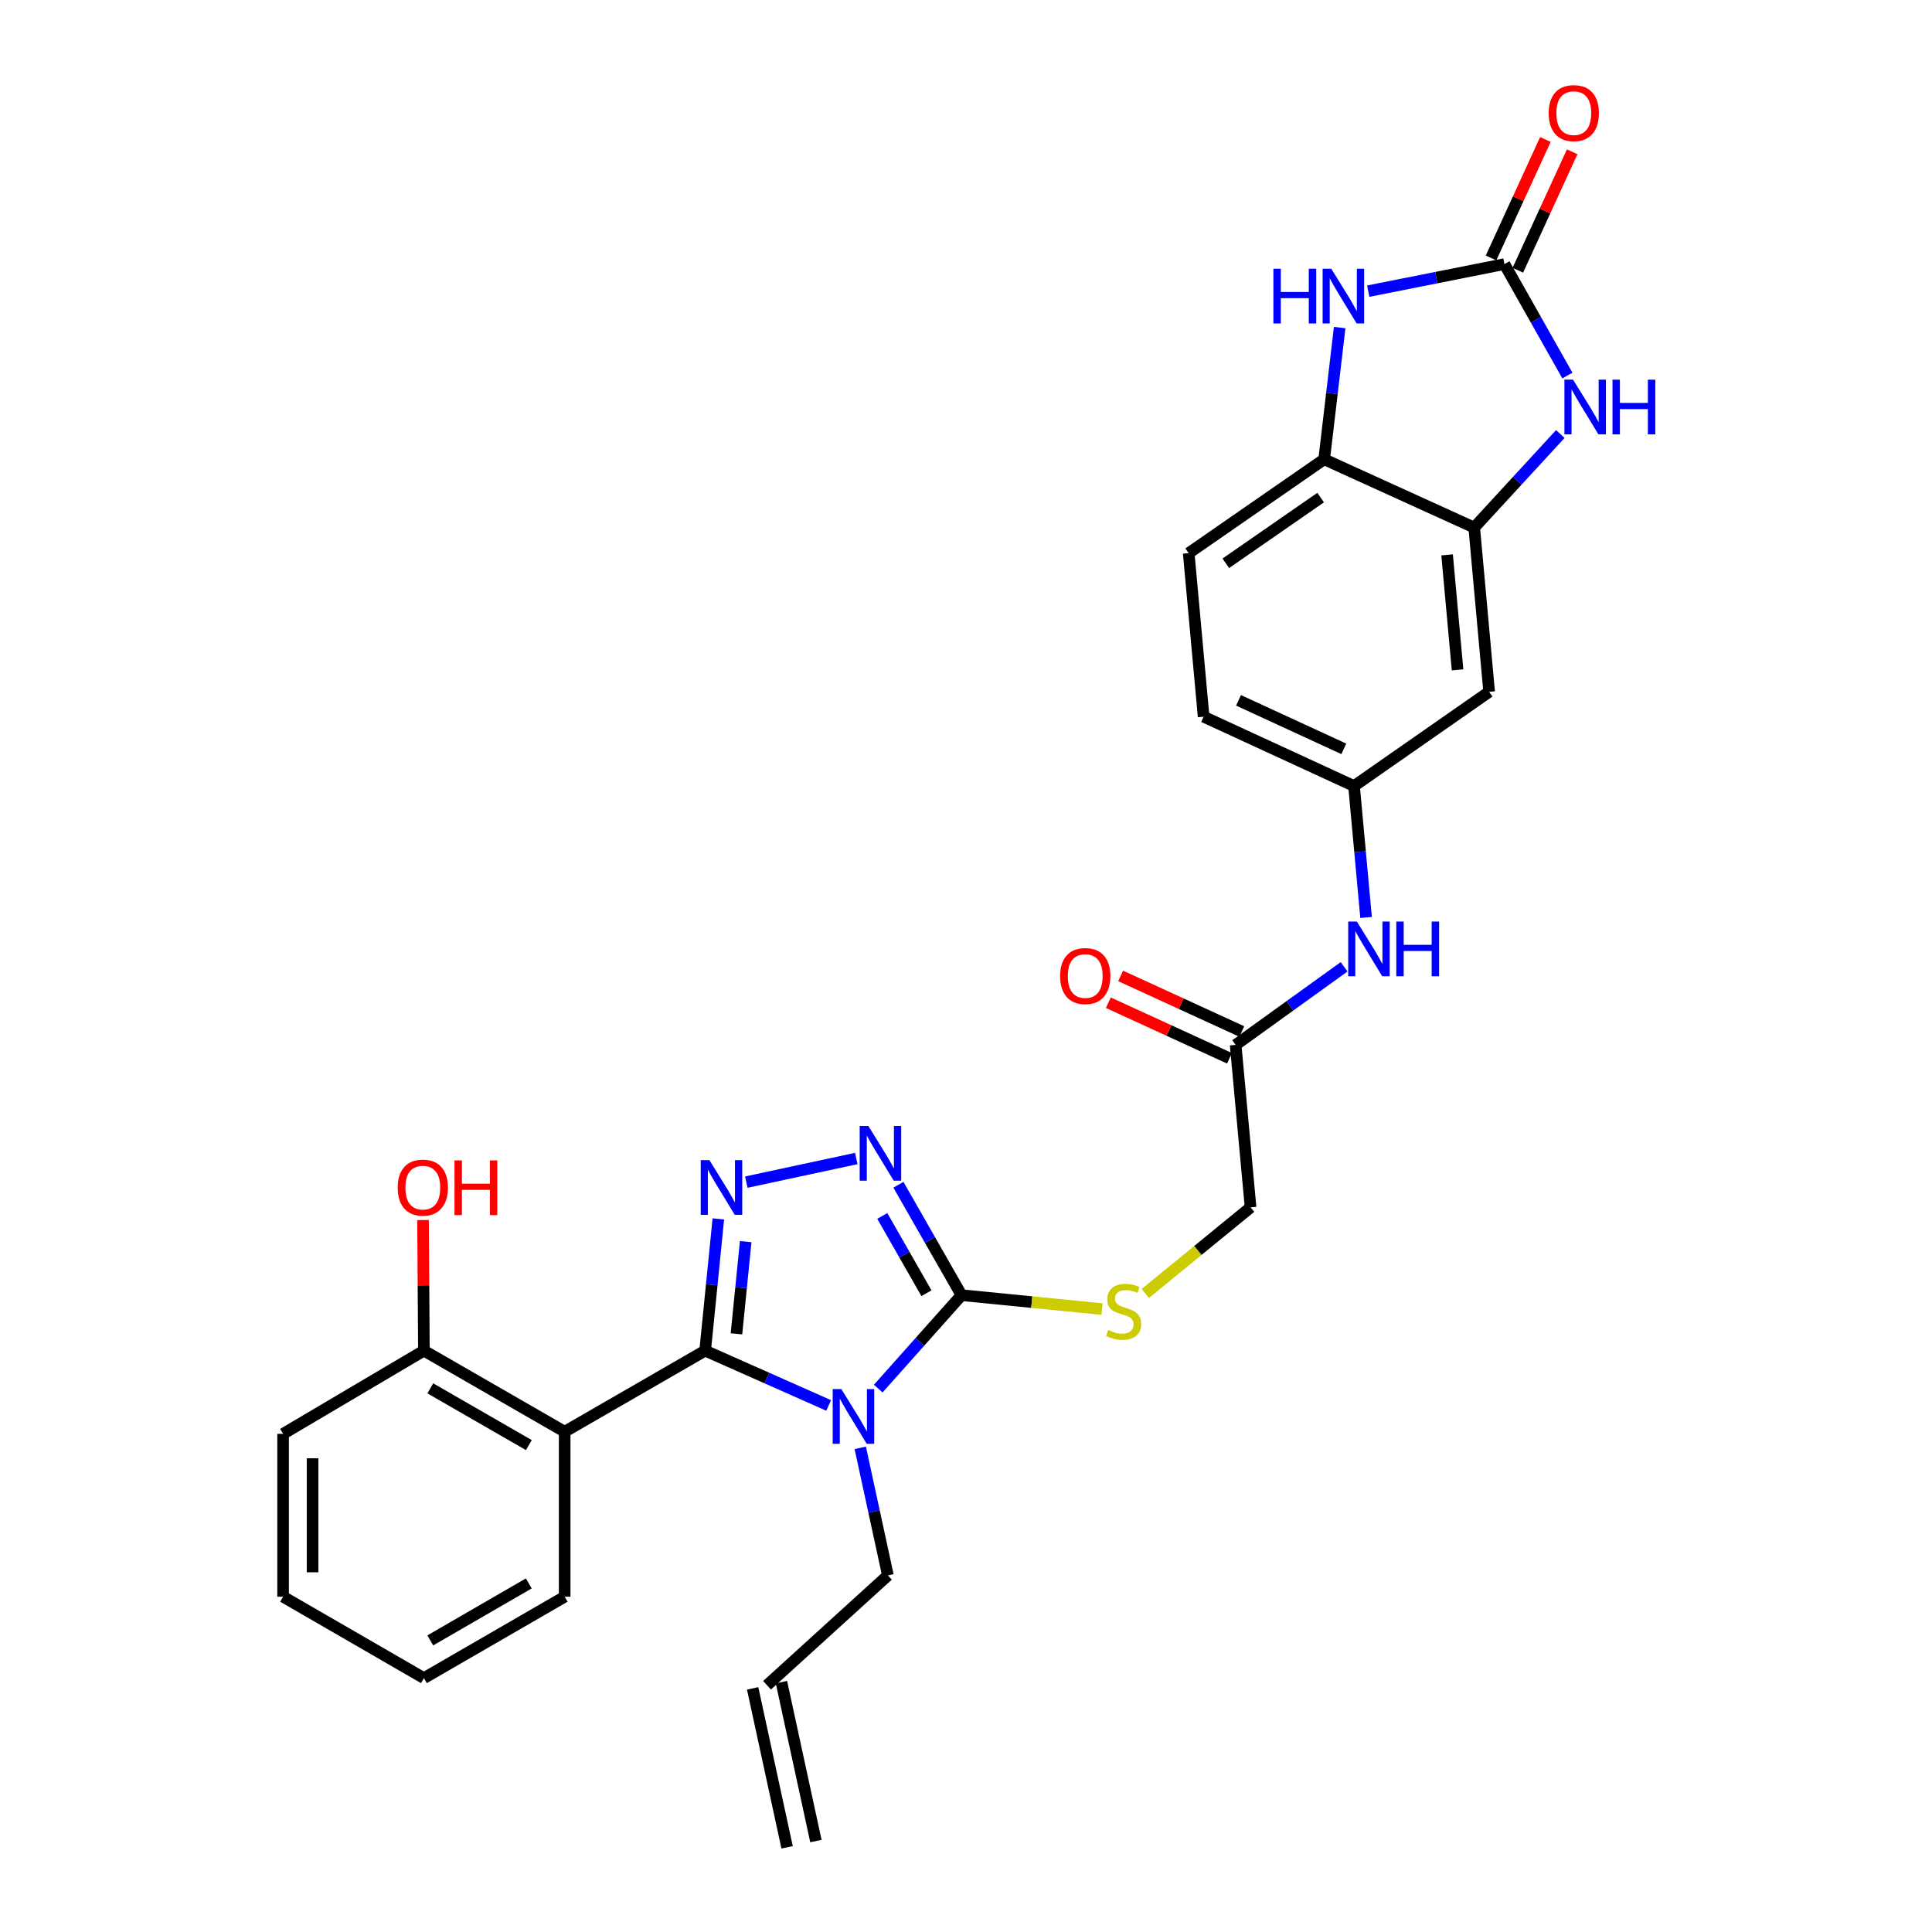<?xml version='1.0' encoding='iso-8859-1'?>
<svg version='1.1' baseProfile='full'
              xmlns='http://www.w3.org/2000/svg'
                      xmlns:rdkit='http://www.rdkit.org/xml'
                      xmlns:xlink='http://www.w3.org/1999/xlink'
                  xml:space='preserve'
width='1000px' height='1000px' viewBox='0 0 1000 1000'>
<!-- END OF HEADER -->
<rect style='opacity:1.0;fill:#FFFFFF;stroke:none' width='1000' height='1000' x='0' y='0'> </rect>
<path class='bond-0' d='M 364.985,699.094 L 396.943,713.272' style='fill:none;fill-rule:evenodd;stroke:#000000;stroke-width:6px;stroke-linecap:butt;stroke-linejoin:miter;stroke-opacity:1' />
<path class='bond-0' d='M 396.943,713.272 L 428.901,727.449' style='fill:none;fill-rule:evenodd;stroke:#0000FF;stroke-width:6px;stroke-linecap:butt;stroke-linejoin:miter;stroke-opacity:1' />
<path class='bond-1' d='M 364.985,699.094 L 368.399,665.002' style='fill:none;fill-rule:evenodd;stroke:#000000;stroke-width:6px;stroke-linecap:butt;stroke-linejoin:miter;stroke-opacity:1' />
<path class='bond-1' d='M 368.399,665.002 L 371.813,630.91' style='fill:none;fill-rule:evenodd;stroke:#0000FF;stroke-width:6px;stroke-linecap:butt;stroke-linejoin:miter;stroke-opacity:1' />
<path class='bond-1' d='M 381.188,690.386 L 383.578,666.522' style='fill:none;fill-rule:evenodd;stroke:#000000;stroke-width:6px;stroke-linecap:butt;stroke-linejoin:miter;stroke-opacity:1' />
<path class='bond-1' d='M 383.578,666.522 L 385.967,642.657' style='fill:none;fill-rule:evenodd;stroke:#0000FF;stroke-width:6px;stroke-linecap:butt;stroke-linejoin:miter;stroke-opacity:1' />
<path class='bond-4' d='M 364.985,699.094 L 292.273,741.052' style='fill:none;fill-rule:evenodd;stroke:#000000;stroke-width:6px;stroke-linecap:butt;stroke-linejoin:miter;stroke-opacity:1' />
<path class='bond-2' d='M 454.582,718.733 L 476.128,694.553' style='fill:none;fill-rule:evenodd;stroke:#0000FF;stroke-width:6px;stroke-linecap:butt;stroke-linejoin:miter;stroke-opacity:1' />
<path class='bond-2' d='M 476.128,694.553 L 497.673,670.374' style='fill:none;fill-rule:evenodd;stroke:#000000;stroke-width:6px;stroke-linecap:butt;stroke-linejoin:miter;stroke-opacity:1' />
<path class='bond-17' d='M 445.267,749.41 L 452.423,782.414' style='fill:none;fill-rule:evenodd;stroke:#0000FF;stroke-width:6px;stroke-linecap:butt;stroke-linejoin:miter;stroke-opacity:1' />
<path class='bond-17' d='M 452.423,782.414 L 459.579,815.417' style='fill:none;fill-rule:evenodd;stroke:#000000;stroke-width:6px;stroke-linecap:butt;stroke-linejoin:miter;stroke-opacity:1' />
<path class='bond-3' d='M 386.287,611.869 L 443.2,599.646' style='fill:none;fill-rule:evenodd;stroke:#0000FF;stroke-width:6px;stroke-linecap:butt;stroke-linejoin:miter;stroke-opacity:1' />
<path class='bond-10' d='M 497.673,670.374 L 534.041,673.969' style='fill:none;fill-rule:evenodd;stroke:#000000;stroke-width:6px;stroke-linecap:butt;stroke-linejoin:miter;stroke-opacity:1' />
<path class='bond-10' d='M 534.041,673.969 L 570.409,677.564' style='fill:none;fill-rule:evenodd;stroke:#CCCC00;stroke-width:6px;stroke-linecap:butt;stroke-linejoin:miter;stroke-opacity:1' />
<path class='bond-29' d='M 497.673,670.374 L 481.344,641.803' style='fill:none;fill-rule:evenodd;stroke:#000000;stroke-width:6px;stroke-linecap:butt;stroke-linejoin:miter;stroke-opacity:1' />
<path class='bond-29' d='M 481.344,641.803 L 465.016,613.232' style='fill:none;fill-rule:evenodd;stroke:#0000FF;stroke-width:6px;stroke-linecap:butt;stroke-linejoin:miter;stroke-opacity:1' />
<path class='bond-29' d='M 479.53,669.371 L 468.1,649.372' style='fill:none;fill-rule:evenodd;stroke:#000000;stroke-width:6px;stroke-linecap:butt;stroke-linejoin:miter;stroke-opacity:1' />
<path class='bond-29' d='M 468.1,649.372 L 456.67,629.372' style='fill:none;fill-rule:evenodd;stroke:#0000FF;stroke-width:6px;stroke-linecap:butt;stroke-linejoin:miter;stroke-opacity:1' />
<path class='bond-14' d='M 292.273,741.052 L 219.416,699.094' style='fill:none;fill-rule:evenodd;stroke:#000000;stroke-width:6px;stroke-linecap:butt;stroke-linejoin:miter;stroke-opacity:1' />
<path class='bond-14' d='M 273.732,747.977 L 222.732,718.607' style='fill:none;fill-rule:evenodd;stroke:#000000;stroke-width:6px;stroke-linecap:butt;stroke-linejoin:miter;stroke-opacity:1' />
<path class='bond-24' d='M 292.273,741.052 L 292.273,826.46' style='fill:none;fill-rule:evenodd;stroke:#000000;stroke-width:6px;stroke-linecap:butt;stroke-linejoin:miter;stroke-opacity:1' />
<path class='bond-5' d='M 778.692,136.691 L 794.988,165.541' style='fill:none;fill-rule:evenodd;stroke:#000000;stroke-width:6px;stroke-linecap:butt;stroke-linejoin:miter;stroke-opacity:1' />
<path class='bond-5' d='M 794.988,165.541 L 811.283,194.391' style='fill:none;fill-rule:evenodd;stroke:#0000FF;stroke-width:6px;stroke-linecap:butt;stroke-linejoin:miter;stroke-opacity:1' />
<path class='bond-16' d='M 785.624,139.872 L 799.693,109.218' style='fill:none;fill-rule:evenodd;stroke:#000000;stroke-width:6px;stroke-linecap:butt;stroke-linejoin:miter;stroke-opacity:1' />
<path class='bond-16' d='M 799.693,109.218 L 813.761,78.563' style='fill:none;fill-rule:evenodd;stroke:#FF0000;stroke-width:6px;stroke-linecap:butt;stroke-linejoin:miter;stroke-opacity:1' />
<path class='bond-16' d='M 771.76,133.51 L 785.829,102.855' style='fill:none;fill-rule:evenodd;stroke:#000000;stroke-width:6px;stroke-linecap:butt;stroke-linejoin:miter;stroke-opacity:1' />
<path class='bond-16' d='M 785.829,102.855 L 799.897,72.2' style='fill:none;fill-rule:evenodd;stroke:#FF0000;stroke-width:6px;stroke-linecap:butt;stroke-linejoin:miter;stroke-opacity:1' />
<path class='bond-32' d='M 778.692,136.691 L 743.442,143.697' style='fill:none;fill-rule:evenodd;stroke:#000000;stroke-width:6px;stroke-linecap:butt;stroke-linejoin:miter;stroke-opacity:1' />
<path class='bond-32' d='M 743.442,143.697 L 708.192,150.702' style='fill:none;fill-rule:evenodd;stroke:#0000FF;stroke-width:6px;stroke-linecap:butt;stroke-linejoin:miter;stroke-opacity:1' />
<path class='bond-6' d='M 807.621,224.645 L 785.334,248.855' style='fill:none;fill-rule:evenodd;stroke:#0000FF;stroke-width:6px;stroke-linecap:butt;stroke-linejoin:miter;stroke-opacity:1' />
<path class='bond-6' d='M 785.334,248.855 L 763.048,273.065' style='fill:none;fill-rule:evenodd;stroke:#000000;stroke-width:6px;stroke-linecap:butt;stroke-linejoin:miter;stroke-opacity:1' />
<path class='bond-7' d='M 693.41,169.545 L 689.398,203.636' style='fill:none;fill-rule:evenodd;stroke:#0000FF;stroke-width:6px;stroke-linecap:butt;stroke-linejoin:miter;stroke-opacity:1' />
<path class='bond-7' d='M 689.398,203.636 L 685.386,237.726' style='fill:none;fill-rule:evenodd;stroke:#000000;stroke-width:6px;stroke-linecap:butt;stroke-linejoin:miter;stroke-opacity:1' />
<path class='bond-8' d='M 763.048,273.065 L 770.777,358.091' style='fill:none;fill-rule:evenodd;stroke:#000000;stroke-width:6px;stroke-linecap:butt;stroke-linejoin:miter;stroke-opacity:1' />
<path class='bond-8' d='M 749.016,287.2 L 754.426,346.718' style='fill:none;fill-rule:evenodd;stroke:#000000;stroke-width:6px;stroke-linecap:butt;stroke-linejoin:miter;stroke-opacity:1' />
<path class='bond-31' d='M 763.048,273.065 L 685.386,237.726' style='fill:none;fill-rule:evenodd;stroke:#000000;stroke-width:6px;stroke-linecap:butt;stroke-linejoin:miter;stroke-opacity:1' />
<path class='bond-9' d='M 685.386,237.726 L 615.267,286.311' style='fill:none;fill-rule:evenodd;stroke:#000000;stroke-width:6px;stroke-linecap:butt;stroke-linejoin:miter;stroke-opacity:1' />
<path class='bond-9' d='M 683.556,257.552 L 634.473,291.562' style='fill:none;fill-rule:evenodd;stroke:#000000;stroke-width:6px;stroke-linecap:butt;stroke-linejoin:miter;stroke-opacity:1' />
<path class='bond-20' d='M 592.799,669.507 L 620.046,647.22' style='fill:none;fill-rule:evenodd;stroke:#CCCC00;stroke-width:6px;stroke-linecap:butt;stroke-linejoin:miter;stroke-opacity:1' />
<path class='bond-20' d='M 620.046,647.22 L 647.293,624.933' style='fill:none;fill-rule:evenodd;stroke:#000000;stroke-width:6px;stroke-linecap:butt;stroke-linejoin:miter;stroke-opacity:1' />
<path class='bond-11' d='M 770.777,358.091 L 700.844,406.846' style='fill:none;fill-rule:evenodd;stroke:#000000;stroke-width:6px;stroke-linecap:butt;stroke-linejoin:miter;stroke-opacity:1' />
<path class='bond-12' d='M 639.564,540.839 L 647.293,624.933' style='fill:none;fill-rule:evenodd;stroke:#000000;stroke-width:6px;stroke-linecap:butt;stroke-linejoin:miter;stroke-opacity:1' />
<path class='bond-13' d='M 639.564,540.839 L 667.636,520.627' style='fill:none;fill-rule:evenodd;stroke:#000000;stroke-width:6px;stroke-linecap:butt;stroke-linejoin:miter;stroke-opacity:1' />
<path class='bond-13' d='M 667.636,520.627 L 695.707,500.415' style='fill:none;fill-rule:evenodd;stroke:#0000FF;stroke-width:6px;stroke-linecap:butt;stroke-linejoin:miter;stroke-opacity:1' />
<path class='bond-18' d='M 642.745,533.906 L 611.391,519.52' style='fill:none;fill-rule:evenodd;stroke:#000000;stroke-width:6px;stroke-linecap:butt;stroke-linejoin:miter;stroke-opacity:1' />
<path class='bond-18' d='M 611.391,519.52 L 580.038,505.133' style='fill:none;fill-rule:evenodd;stroke:#FF0000;stroke-width:6px;stroke-linecap:butt;stroke-linejoin:miter;stroke-opacity:1' />
<path class='bond-18' d='M 636.383,547.771 L 605.03,533.384' style='fill:none;fill-rule:evenodd;stroke:#000000;stroke-width:6px;stroke-linecap:butt;stroke-linejoin:miter;stroke-opacity:1' />
<path class='bond-18' d='M 605.03,533.384 L 573.676,518.998' style='fill:none;fill-rule:evenodd;stroke:#FF0000;stroke-width:6px;stroke-linecap:butt;stroke-linejoin:miter;stroke-opacity:1' />
<path class='bond-15' d='M 707.081,474.875 L 703.963,440.861' style='fill:none;fill-rule:evenodd;stroke:#0000FF;stroke-width:6px;stroke-linecap:butt;stroke-linejoin:miter;stroke-opacity:1' />
<path class='bond-15' d='M 703.963,440.861 L 700.844,406.846' style='fill:none;fill-rule:evenodd;stroke:#000000;stroke-width:6px;stroke-linecap:butt;stroke-linejoin:miter;stroke-opacity:1' />
<path class='bond-25' d='M 219.416,699.094 L 219.189,665.297' style='fill:none;fill-rule:evenodd;stroke:#000000;stroke-width:6px;stroke-linecap:butt;stroke-linejoin:miter;stroke-opacity:1' />
<path class='bond-25' d='M 219.189,665.297 L 218.962,631.499' style='fill:none;fill-rule:evenodd;stroke:#FF0000;stroke-width:6px;stroke-linecap:butt;stroke-linejoin:miter;stroke-opacity:1' />
<path class='bond-26' d='M 219.416,699.094 L 146.526,742.162' style='fill:none;fill-rule:evenodd;stroke:#000000;stroke-width:6px;stroke-linecap:butt;stroke-linejoin:miter;stroke-opacity:1' />
<path class='bond-23' d='M 700.844,406.846 L 622.996,370.964' style='fill:none;fill-rule:evenodd;stroke:#000000;stroke-width:6px;stroke-linecap:butt;stroke-linejoin:miter;stroke-opacity:1' />
<path class='bond-23' d='M 695.552,387.61 L 641.059,362.493' style='fill:none;fill-rule:evenodd;stroke:#000000;stroke-width:6px;stroke-linecap:butt;stroke-linejoin:miter;stroke-opacity:1' />
<path class='bond-21' d='M 459.579,815.417 L 397.02,872.291' style='fill:none;fill-rule:evenodd;stroke:#000000;stroke-width:6px;stroke-linecap:butt;stroke-linejoin:miter;stroke-opacity:1' />
<path class='bond-19' d='M 615.267,286.311 L 622.996,370.964' style='fill:none;fill-rule:evenodd;stroke:#000000;stroke-width:6px;stroke-linecap:butt;stroke-linejoin:miter;stroke-opacity:1' />
<path class='bond-22' d='M 389.566,873.907 L 407.405,956.162' style='fill:none;fill-rule:evenodd;stroke:#000000;stroke-width:6px;stroke-linecap:butt;stroke-linejoin:miter;stroke-opacity:1' />
<path class='bond-22' d='M 404.473,870.674 L 422.313,952.929' style='fill:none;fill-rule:evenodd;stroke:#000000;stroke-width:6px;stroke-linecap:butt;stroke-linejoin:miter;stroke-opacity:1' />
<path class='bond-27' d='M 292.273,826.46 L 219.416,868.596' style='fill:none;fill-rule:evenodd;stroke:#000000;stroke-width:6px;stroke-linecap:butt;stroke-linejoin:miter;stroke-opacity:1' />
<path class='bond-27' d='M 273.707,819.575 L 222.708,849.07' style='fill:none;fill-rule:evenodd;stroke:#000000;stroke-width:6px;stroke-linecap:butt;stroke-linejoin:miter;stroke-opacity:1' />
<path class='bond-30' d='M 146.526,742.162 L 146.526,826.46' style='fill:none;fill-rule:evenodd;stroke:#000000;stroke-width:6px;stroke-linecap:butt;stroke-linejoin:miter;stroke-opacity:1' />
<path class='bond-30' d='M 161.78,754.807 L 161.78,813.815' style='fill:none;fill-rule:evenodd;stroke:#000000;stroke-width:6px;stroke-linecap:butt;stroke-linejoin:miter;stroke-opacity:1' />
<path class='bond-28' d='M 219.416,868.596 L 146.526,826.46' style='fill:none;fill-rule:evenodd;stroke:#000000;stroke-width:6px;stroke-linecap:butt;stroke-linejoin:miter;stroke-opacity:1' />
<path  class='atom-1' d='M 435.48 718.985
L 444.76 733.985
Q 445.68 735.465, 447.16 738.145
Q 448.64 740.825, 448.72 740.985
L 448.72 718.985
L 452.48 718.985
L 452.48 747.305
L 448.6 747.305
L 438.64 730.905
Q 437.48 728.985, 436.24 726.785
Q 435.04 724.585, 434.68 723.905
L 434.68 747.305
L 431 747.305
L 431 718.985
L 435.48 718.985
' fill='#0000FF'/>
<path  class='atom-2' d='M 367.183 600.467
L 376.463 615.467
Q 377.383 616.947, 378.863 619.627
Q 380.343 622.307, 380.423 622.467
L 380.423 600.467
L 384.183 600.467
L 384.183 628.787
L 380.303 628.787
L 370.343 612.387
Q 369.183 610.467, 367.943 608.267
Q 366.743 606.067, 366.383 605.387
L 366.383 628.787
L 362.703 628.787
L 362.703 600.467
L 367.183 600.467
' fill='#0000FF'/>
<path  class='atom-4' d='M 449.455 582.798
L 458.735 597.798
Q 459.655 599.278, 461.135 601.958
Q 462.615 604.638, 462.695 604.798
L 462.695 582.798
L 466.455 582.798
L 466.455 611.118
L 462.575 611.118
L 452.615 594.718
Q 451.455 592.798, 450.215 590.598
Q 449.015 588.398, 448.655 587.718
L 448.655 611.118
L 444.975 611.118
L 444.975 582.798
L 449.455 582.798
' fill='#0000FF'/>
<path  class='atom-7' d='M 814.221 196.515
L 823.501 211.515
Q 824.421 212.995, 825.901 215.675
Q 827.381 218.355, 827.461 218.515
L 827.461 196.515
L 831.221 196.515
L 831.221 224.835
L 827.341 224.835
L 817.381 208.435
Q 816.221 206.515, 814.981 204.315
Q 813.781 202.115, 813.421 201.435
L 813.421 224.835
L 809.741 224.835
L 809.741 196.515
L 814.221 196.515
' fill='#0000FF'/>
<path  class='atom-7' d='M 834.621 196.515
L 838.461 196.515
L 838.461 208.555
L 852.941 208.555
L 852.941 196.515
L 856.781 196.515
L 856.781 224.835
L 852.941 224.835
L 852.941 211.755
L 838.461 211.755
L 838.461 224.835
L 834.621 224.835
L 834.621 196.515
' fill='#0000FF'/>
<path  class='atom-8' d='M 659.107 139.099
L 662.947 139.099
L 662.947 151.139
L 677.427 151.139
L 677.427 139.099
L 681.267 139.099
L 681.267 167.419
L 677.427 167.419
L 677.427 154.339
L 662.947 154.339
L 662.947 167.419
L 659.107 167.419
L 659.107 139.099
' fill='#0000FF'/>
<path  class='atom-8' d='M 689.067 139.099
L 698.347 154.099
Q 699.267 155.579, 700.747 158.259
Q 702.227 160.939, 702.307 161.099
L 702.307 139.099
L 706.067 139.099
L 706.067 167.419
L 702.187 167.419
L 692.227 151.019
Q 691.067 149.099, 689.827 146.899
Q 688.627 144.699, 688.267 144.019
L 688.267 167.419
L 684.587 167.419
L 684.587 139.099
L 689.067 139.099
' fill='#0000FF'/>
<path  class='atom-11' d='M 573.597 688.39
Q 573.917 688.51, 575.237 689.07
Q 576.557 689.63, 577.997 689.99
Q 579.477 690.31, 580.917 690.31
Q 583.597 690.31, 585.157 689.03
Q 586.717 687.71, 586.717 685.43
Q 586.717 683.87, 585.917 682.91
Q 585.157 681.95, 583.957 681.43
Q 582.757 680.91, 580.757 680.31
Q 578.237 679.55, 576.717 678.83
Q 575.237 678.11, 574.157 676.59
Q 573.117 675.07, 573.117 672.51
Q 573.117 668.95, 575.517 666.75
Q 577.957 664.55, 582.757 664.55
Q 586.037 664.55, 589.757 666.11
L 588.837 669.19
Q 585.437 667.79, 582.877 667.79
Q 580.117 667.79, 578.597 668.95
Q 577.077 670.07, 577.117 672.03
Q 577.117 673.55, 577.877 674.47
Q 578.677 675.39, 579.797 675.91
Q 580.957 676.43, 582.877 677.03
Q 585.437 677.83, 586.957 678.63
Q 588.477 679.43, 589.557 681.07
Q 590.677 682.67, 590.677 685.43
Q 590.677 689.35, 588.037 691.47
Q 585.437 693.55, 581.077 693.55
Q 578.557 693.55, 576.637 692.99
Q 574.757 692.47, 572.517 691.55
L 573.597 688.39
' fill='#CCCC00'/>
<path  class='atom-14' d='M 702.313 476.992
L 711.593 491.992
Q 712.513 493.472, 713.993 496.152
Q 715.473 498.832, 715.553 498.992
L 715.553 476.992
L 719.313 476.992
L 719.313 505.312
L 715.433 505.312
L 705.473 488.912
Q 704.313 486.992, 703.073 484.792
Q 701.873 482.592, 701.513 481.912
L 701.513 505.312
L 697.833 505.312
L 697.833 476.992
L 702.313 476.992
' fill='#0000FF'/>
<path  class='atom-14' d='M 722.713 476.992
L 726.553 476.992
L 726.553 489.032
L 741.033 489.032
L 741.033 476.992
L 744.873 476.992
L 744.873 505.312
L 741.033 505.312
L 741.033 492.232
L 726.553 492.232
L 726.553 505.312
L 722.713 505.312
L 722.713 476.992
' fill='#0000FF'/>
<path  class='atom-17' d='M 801.591 58.55
Q 801.591 51.75, 804.951 47.95
Q 808.311 44.15, 814.591 44.15
Q 820.871 44.15, 824.231 47.95
Q 827.591 51.75, 827.591 58.55
Q 827.591 65.43, 824.191 69.35
Q 820.791 73.23, 814.591 73.23
Q 808.351 73.23, 804.951 69.35
Q 801.591 65.47, 801.591 58.55
M 814.591 70.03
Q 818.911 70.03, 821.231 67.15
Q 823.591 64.23, 823.591 58.55
Q 823.591 52.99, 821.231 50.19
Q 818.911 47.35, 814.591 47.35
Q 810.271 47.35, 807.911 50.15
Q 805.591 52.95, 805.591 58.55
Q 805.591 64.27, 807.911 67.15
Q 810.271 70.03, 814.591 70.03
' fill='#FF0000'/>
<path  class='atom-19' d='M 548.716 505.198
Q 548.716 498.398, 552.076 494.598
Q 555.436 490.798, 561.716 490.798
Q 567.996 490.798, 571.356 494.598
Q 574.716 498.398, 574.716 505.198
Q 574.716 512.078, 571.316 515.998
Q 567.916 519.878, 561.716 519.878
Q 555.476 519.878, 552.076 515.998
Q 548.716 512.118, 548.716 505.198
M 561.716 516.678
Q 566.036 516.678, 568.356 513.798
Q 570.716 510.878, 570.716 505.198
Q 570.716 499.638, 568.356 496.838
Q 566.036 493.998, 561.716 493.998
Q 557.396 493.998, 555.036 496.798
Q 552.716 499.598, 552.716 505.198
Q 552.716 510.918, 555.036 513.798
Q 557.396 516.678, 561.716 516.678
' fill='#FF0000'/>
<path  class='atom-26' d='M 205.849 614.707
Q 205.849 607.907, 209.209 604.107
Q 212.569 600.307, 218.849 600.307
Q 225.129 600.307, 228.489 604.107
Q 231.849 607.907, 231.849 614.707
Q 231.849 621.587, 228.449 625.507
Q 225.049 629.387, 218.849 629.387
Q 212.609 629.387, 209.209 625.507
Q 205.849 621.627, 205.849 614.707
M 218.849 626.187
Q 223.169 626.187, 225.489 623.307
Q 227.849 620.387, 227.849 614.707
Q 227.849 609.147, 225.489 606.347
Q 223.169 603.507, 218.849 603.507
Q 214.529 603.507, 212.169 606.307
Q 209.849 609.107, 209.849 614.707
Q 209.849 620.427, 212.169 623.307
Q 214.529 626.187, 218.849 626.187
' fill='#FF0000'/>
<path  class='atom-26' d='M 235.249 600.627
L 239.089 600.627
L 239.089 612.667
L 253.569 612.667
L 253.569 600.627
L 257.409 600.627
L 257.409 628.947
L 253.569 628.947
L 253.569 615.867
L 239.089 615.867
L 239.089 628.947
L 235.249 628.947
L 235.249 600.627
' fill='#FF0000'/>
</svg>

